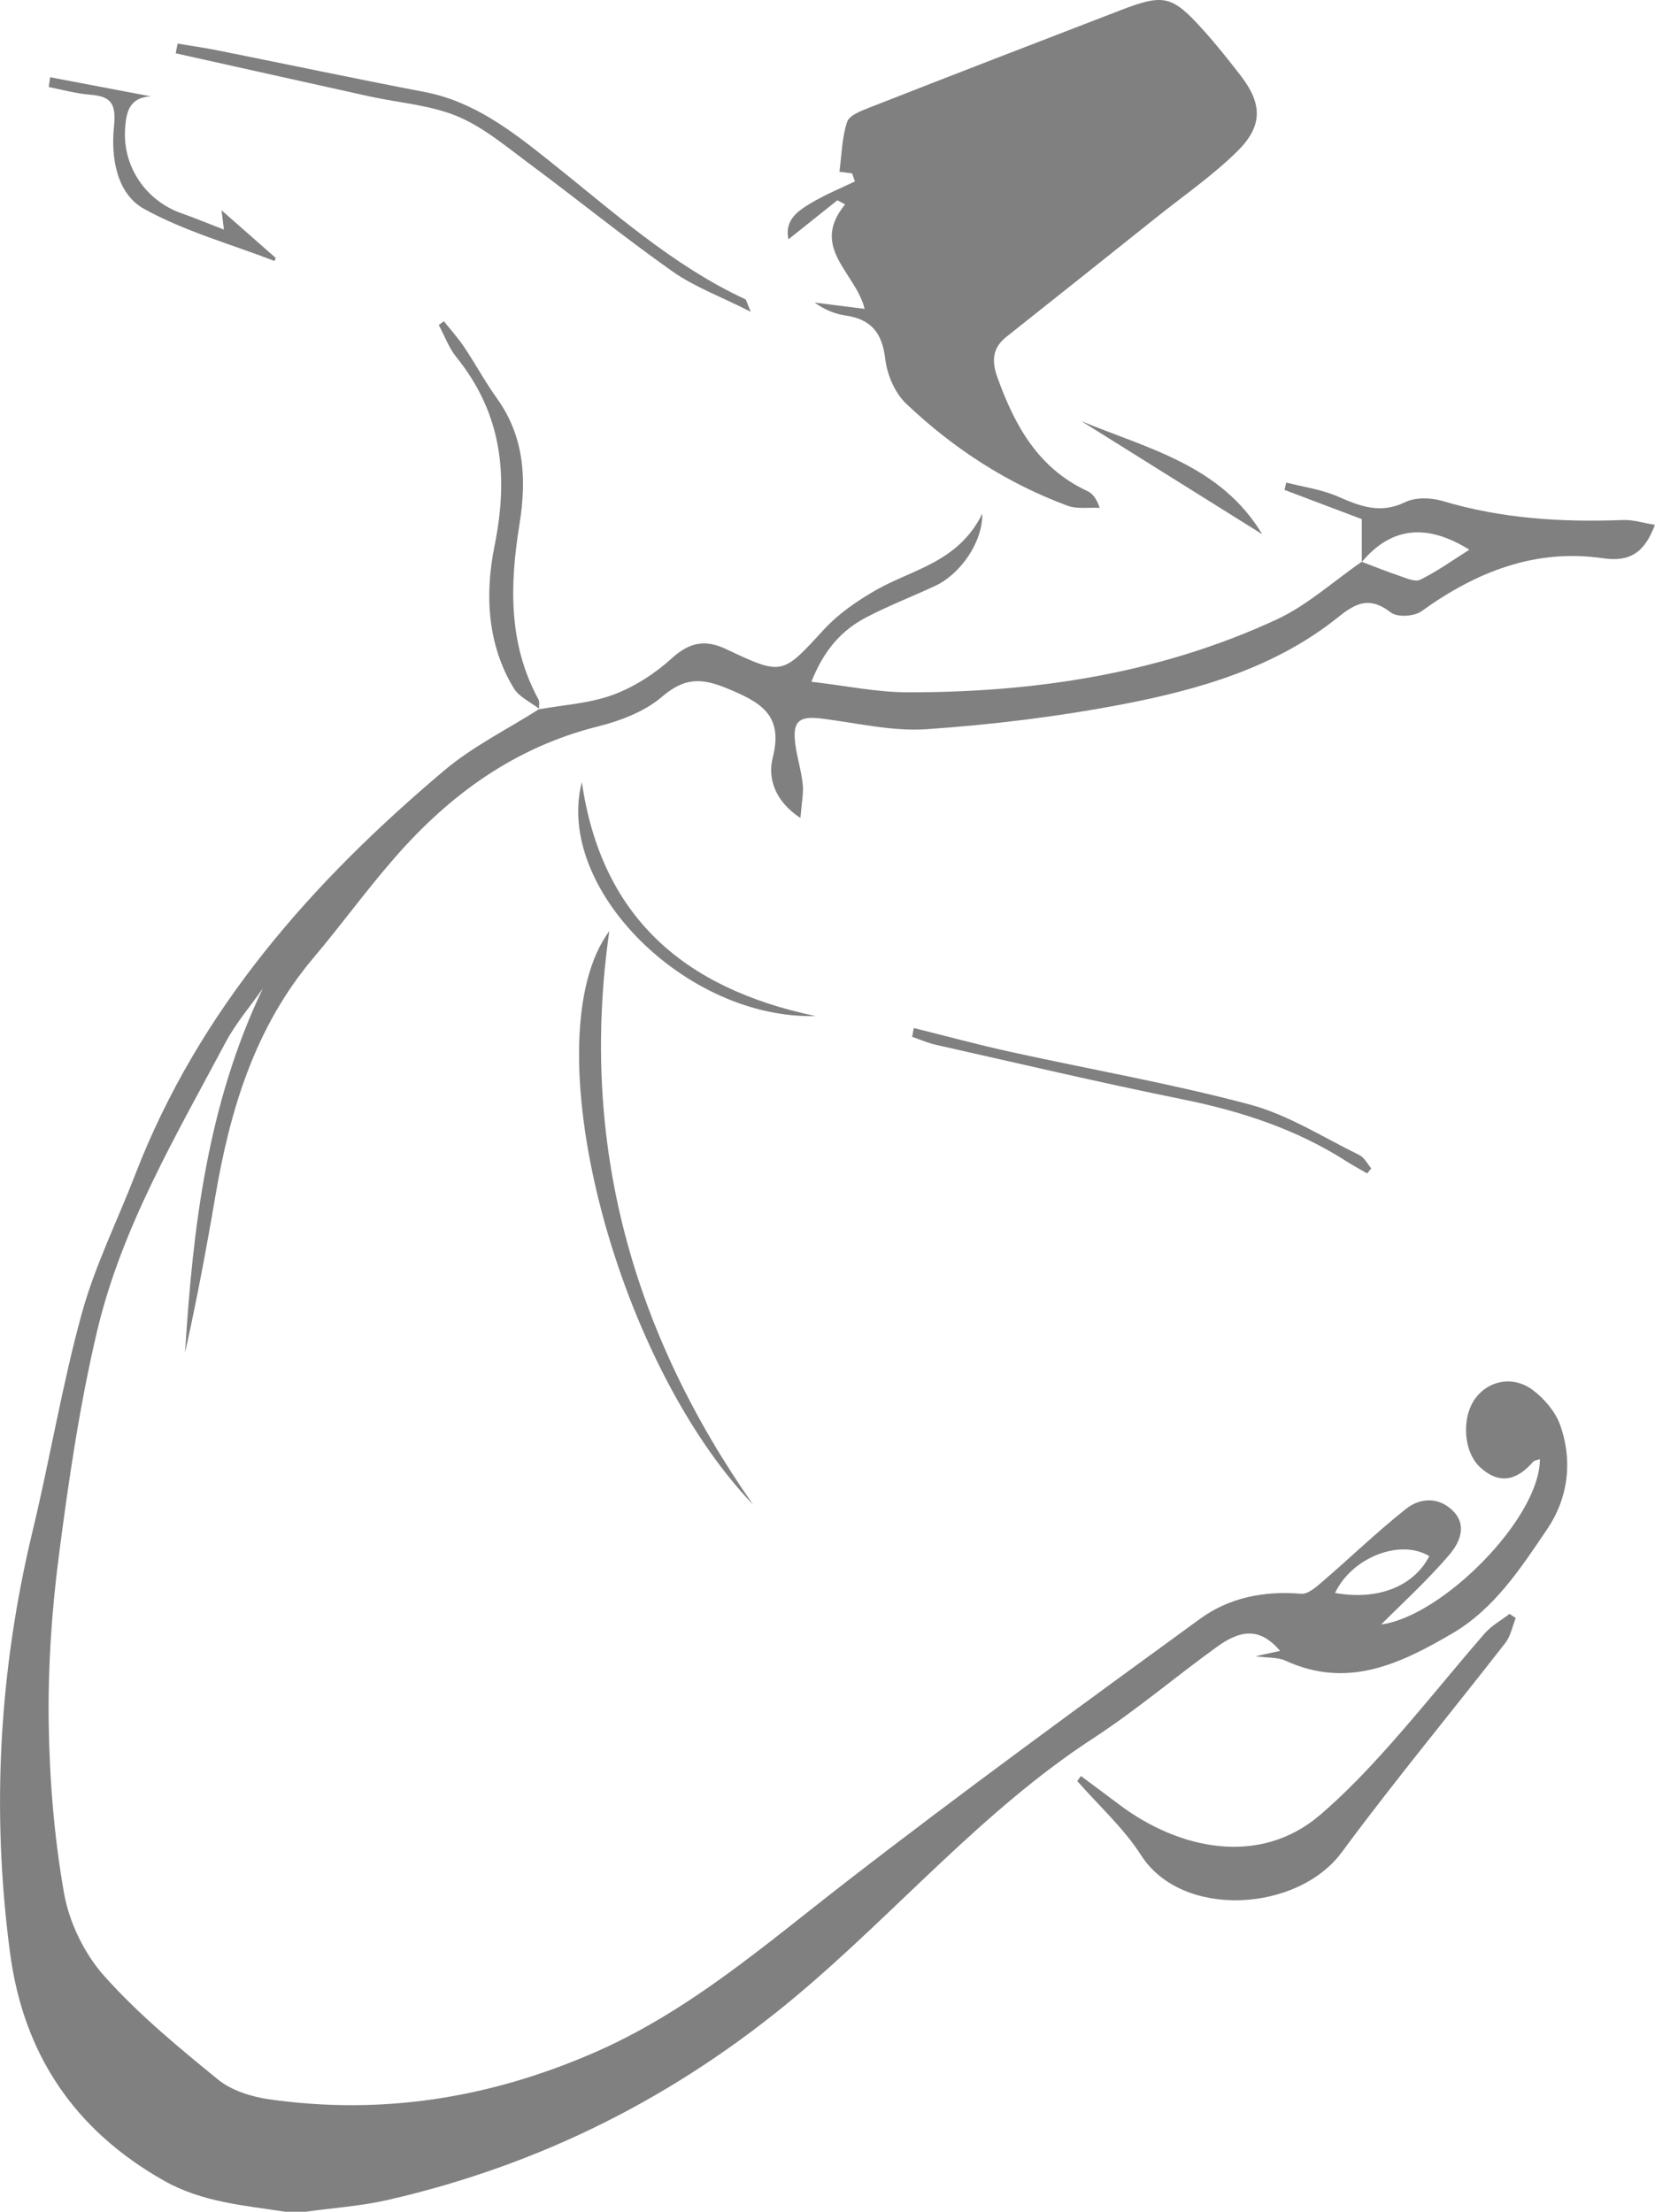 <?xml version="1.0" encoding="UTF-8"?>
<svg id="Derwisch" xmlns="http://www.w3.org/2000/svg" viewBox="0 0 325.94 435.68">
  <defs>
    <style>
      .cls-1 {
        fill: gray;
      }
    </style>
  </defs>
  <path class="cls-1" d="M106.16,139.72c4.88-.89,10-1.16,14.58-2.86,4.19-1.55,8.25-4.17,11.57-7.19,3.51-3.19,6.58-3.76,10.76-1.78,11.11,5.26,10.99,5.02,19.23-3.92,2.84-3.08,6.49-5.6,10.15-7.7,7.24-4.15,16.26-5.47,21.01-15.08,.07,5.74-4.43,11.94-9.23,14.19-4.52,2.11-9.19,3.91-13.6,6.21-4.78,2.5-8.3,6.3-10.83,12.7,6.81,.79,12.82,2.06,18.82,2.08,25.18,.05,49.76-3.67,72.78-14.33,6.05-2.8,11.21-7.54,16.78-11.38,2.39,.9,4.76,1.87,7.18,2.68,1.42,.47,3.27,1.37,4.33,.86,3.34-1.64,6.41-3.85,9.69-5.92-8.52-5.28-15.4-4.43-21.18,2.41v-8.43c-4.25-1.61-9.74-3.68-15.23-5.76,.12-.48,.23-.96,.35-1.45,3.41,.89,6.99,1.36,10.17,2.76,4.4,1.93,8.39,3.48,13.26,1.1,2.03-.99,5.08-.9,7.34-.23,11.65,3.5,23.52,4.21,35.56,3.75,1.97-.07,3.97,.58,6.27,.95-2.03,5.49-4.94,7.35-10.19,6.59-13.43-1.96-25.05,2.7-35.8,10.45-1.41,1.01-4.74,1.21-5.99,.24-4-3.08-6.62-2.13-10.3,.83-12.4,9.99-27.39,14.33-42.63,17.25-12.7,2.44-25.64,4.01-38.54,4.9-6.85,.47-13.85-1.27-20.78-2.11-4.39-.53-5.65,.59-5.05,5.11,.35,2.63,1.18,5.2,1.45,7.83,.19,1.81-.22,3.69-.45,6.66-5.24-3.46-6.43-8.05-5.45-11.89,2.15-8.5-2.44-10.92-8.99-13.64-5.13-2.13-8.44-2.1-12.81,1.64-3.42,2.93-8.21,4.75-12.69,5.87-16.34,4.1-29.15,13.44-39.97,25.85-5.58,6.39-10.57,13.29-16.04,19.77-11.49,13.61-16.38,29.85-19.29,46.97-1.75,10.29-3.68,20.54-5.95,30.72,1.52-24.59,4.4-48.88,15.32-71.73-2.47,3.54-5.34,6.86-7.35,10.65-9.76,18.37-20.47,36.45-25.3,56.88-3.43,14.51-5.6,29.37-7.52,44.17-1.41,10.86-2.16,21.9-2.01,32.85,.16,11.27,1.07,22.64,3.03,33.72,1.02,5.76,4.01,11.9,7.9,16.26,6.69,7.51,14.58,14.02,22.42,20.41,2.67,2.17,6.57,3.39,10.07,3.89,22.12,3.14,43.19-.17,63.82-9.11,18.87-8.18,33.92-21.4,49.84-33.73,22.88-17.72,46.29-34.77,69.69-51.82,5.74-4.18,12.66-5.54,19.92-4.92,1.33,.11,2.96-1.36,4.19-2.41,5.51-4.74,10.75-9.81,16.44-14.32,2.75-2.18,6.38-2.4,9.19,.35,2.98,2.91,1.28,6.39-.59,8.6-4.33,5.11-9.34,9.65-13.5,13.83,12.08-1.61,31.28-20.96,31.26-32.56-.49,.18-1.07,.21-1.34,.52-3.11,3.58-6.53,4.58-10.35,1.15-3.44-3.09-3.83-10.04-.88-13.84,2.62-3.38,7.38-4.3,11.18-1.44,2.26,1.7,4.43,4.24,5.37,6.85,2.54,7.14,1.59,14.45-2.58,20.6-5.2,7.66-10.34,15.62-18.68,20.5-10.26,6-20.66,10.98-32.86,5.33-1.43-.66-3.24-.5-5.89-.85,2.17-.47,3.43-.75,4.87-1.06-3.59-4.2-7.21-4.56-12.31-.89-8.24,5.93-16,12.57-24.49,18.1-21.81,14.22-38.64,34.11-58.39,50.69-23.72,19.9-50.42,33.35-80.49,40.24-5.31,1.22-10.81,1.58-16.23,2.34h-4c-8.17-1.26-16.38-1.86-23.93-6.13-17.66-10-27.66-24.93-30.3-44.91-3.7-27.98-2.15-55.67,4.47-83.13,3.42-14.2,5.79-28.67,9.66-42.74,2.58-9.39,7.01-18.27,10.54-27.41,12.53-32.47,34.76-57.57,60.86-79.59,5.64-4.76,12.46-8.12,18.74-12.12l-.07,.07Zm156.77,174.06c8.52,1.5,15.45-1.29,18.56-7.24-5.59-3.47-15.19,.13-18.56,7.24Z"/>
  <path class="cls-1" d="M170.28,60.83c-1.74-7.14-10.87-12.03-3.84-20.57-.51-.27-1.02-.54-1.53-.81-3.17,2.53-6.35,5.06-9.63,7.69-.85-3.9,2.01-5.71,4.77-7.33,2.66-1.56,5.54-2.73,8.32-4.08-.19-.53-.37-1.05-.56-1.58-.98-.13-1.96-.25-2.49-.32,.44-3.31,.49-6.72,1.51-9.81,.43-1.31,2.79-2.2,4.45-2.85,16.4-6.43,32.84-12.78,49.28-19.11,8.68-3.35,10.25-3,16.45,3.9,2.56,2.84,4.94,5.85,7.28,8.87,4.32,5.58,4.49,9.94-.63,14.99-4.83,4.76-10.49,8.67-15.81,12.92-9.86,7.88-19.74,15.74-29.63,23.59-2.77,2.2-2.96,4.74-1.8,7.98,3.41,9.51,8.04,17.93,17.75,22.43,.99,.46,1.75,1.39,2.41,3.3-2.13-.12-4.45,.28-6.36-.43-11.99-4.45-22.56-11.35-31.78-20.12-2.21-2.1-3.74-5.71-4.1-8.79-.6-5.15-2.79-7.83-7.85-8.56-2.1-.3-4.11-1.15-6.06-2.54,3.16,.4,6.31,.79,9.85,1.24Z"/>
  <path class="cls-1" d="M212.87,349.83c2.52,1.88,5.05,3.75,7.56,5.64,11.58,8.73,27.49,12.32,39.5,2.08,4.91-4.19,9.41-8.93,13.71-13.76,6.41-7.2,12.43-14.75,18.75-22.03,1.34-1.54,3.25-2.58,4.9-3.86,.41,.27,.82,.54,1.23,.82-.67,1.65-1.01,3.56-2.06,4.91-10.71,13.77-21.86,27.21-32.22,41.24-8.69,11.77-31.45,13.19-39.52,.56-3.42-5.35-8.33-9.76-12.56-14.6,.24-.33,.47-.66,.71-.98Z"/>
  <path class="cls-1" d="M148.32,296.39c-27.74-28.96-43.63-92.27-28.32-112.99-5.97,41.83,4.58,79.08,28.32,112.99Z"/>
  <path class="cls-1" d="M34.99,8.59c2.68,.45,5.38,.83,8.05,1.37,13.51,2.71,27,5.56,40.53,8.15,9.73,1.86,17.19,7.67,24.61,13.57,12.35,9.82,24.08,20.51,38.6,27.27,.21,.1,.25,.55,1.07,2.46-5.96-3.02-11.1-4.9-15.42-7.95-9.64-6.8-18.81-14.27-28.3-21.3-4.53-3.36-8.99-7.15-14.1-9.27-5.37-2.22-11.49-2.63-17.26-3.9-12.73-2.81-25.45-5.66-38.17-8.49,.13-.64,.26-1.28,.39-1.92Z"/>
  <path class="cls-1" d="M106.23,139.65c-1.71-1.34-3.97-2.33-5.03-4.06-5.32-8.74-5.7-18.7-3.8-28.09,2.79-13.78,1.47-26.02-7.51-37.13-1.49-1.85-2.34-4.23-3.48-6.36,.34-.24,.67-.49,1.01-.73,1.34,1.69,2.81,3.3,4,5.09,2.22,3.32,4.12,6.85,6.44,10.09,5.46,7.59,5.86,16.06,4.45,24.79-1.91,11.88-2.25,23.52,3.74,34.53,.28,.51,.07,1.29,.09,1.95,0,0,.07-.07,.07-.07Z"/>
  <path class="cls-1" d="M179.97,202.5c6.35,1.58,12.67,3.3,19.06,4.7,15.72,3.46,31.61,6.23,47.14,10.38,7.54,2.02,14.44,6.47,21.56,9.95,.97,.48,1.56,1.72,2.33,2.62-.27,.33-.54,.66-.8,.99-1.34-.78-2.72-1.51-4.03-2.35-9.93-6.38-20.87-9.93-32.4-12.26-16.24-3.29-32.37-7.1-48.53-10.73-1.59-.36-3.11-1.04-4.66-1.57,.11-.58,.22-1.16,.33-1.74Z"/>
  <path class="cls-1" d="M160.6,200.14c-25.56,.65-51.4-25.26-46.01-46.08,3.82,26.3,19.8,40.58,46.01,46.08Z"/>
  <path class="cls-1" d="M9.88,15.22c6.61,1.25,13.21,2.51,19.82,3.76-4.36,.22-4.87,3.31-5.07,6.46-.46,7.42,4.1,14.09,11.08,16.56,2.66,.94,5.26,2.02,8.39,3.23-.17-1.37-.3-2.4-.47-3.81,3.7,3.26,7.19,6.33,10.68,9.4-.09,.19-.18,.39-.27,.58-8.61-3.32-17.68-5.83-25.68-10.26-5.39-2.99-6.51-10.1-5.93-16,.44-4.45-.25-6.14-4.63-6.48-2.75-.21-5.47-.98-8.2-1.51,.09-.65,.18-1.3,.27-1.95Z"/>
  <path class="cls-1" d="M212.99,82.97c13.06,5.41,27.42,8.65,35.59,22.26-11.86-7.42-23.73-14.84-35.59-22.26Z"/>
</svg>